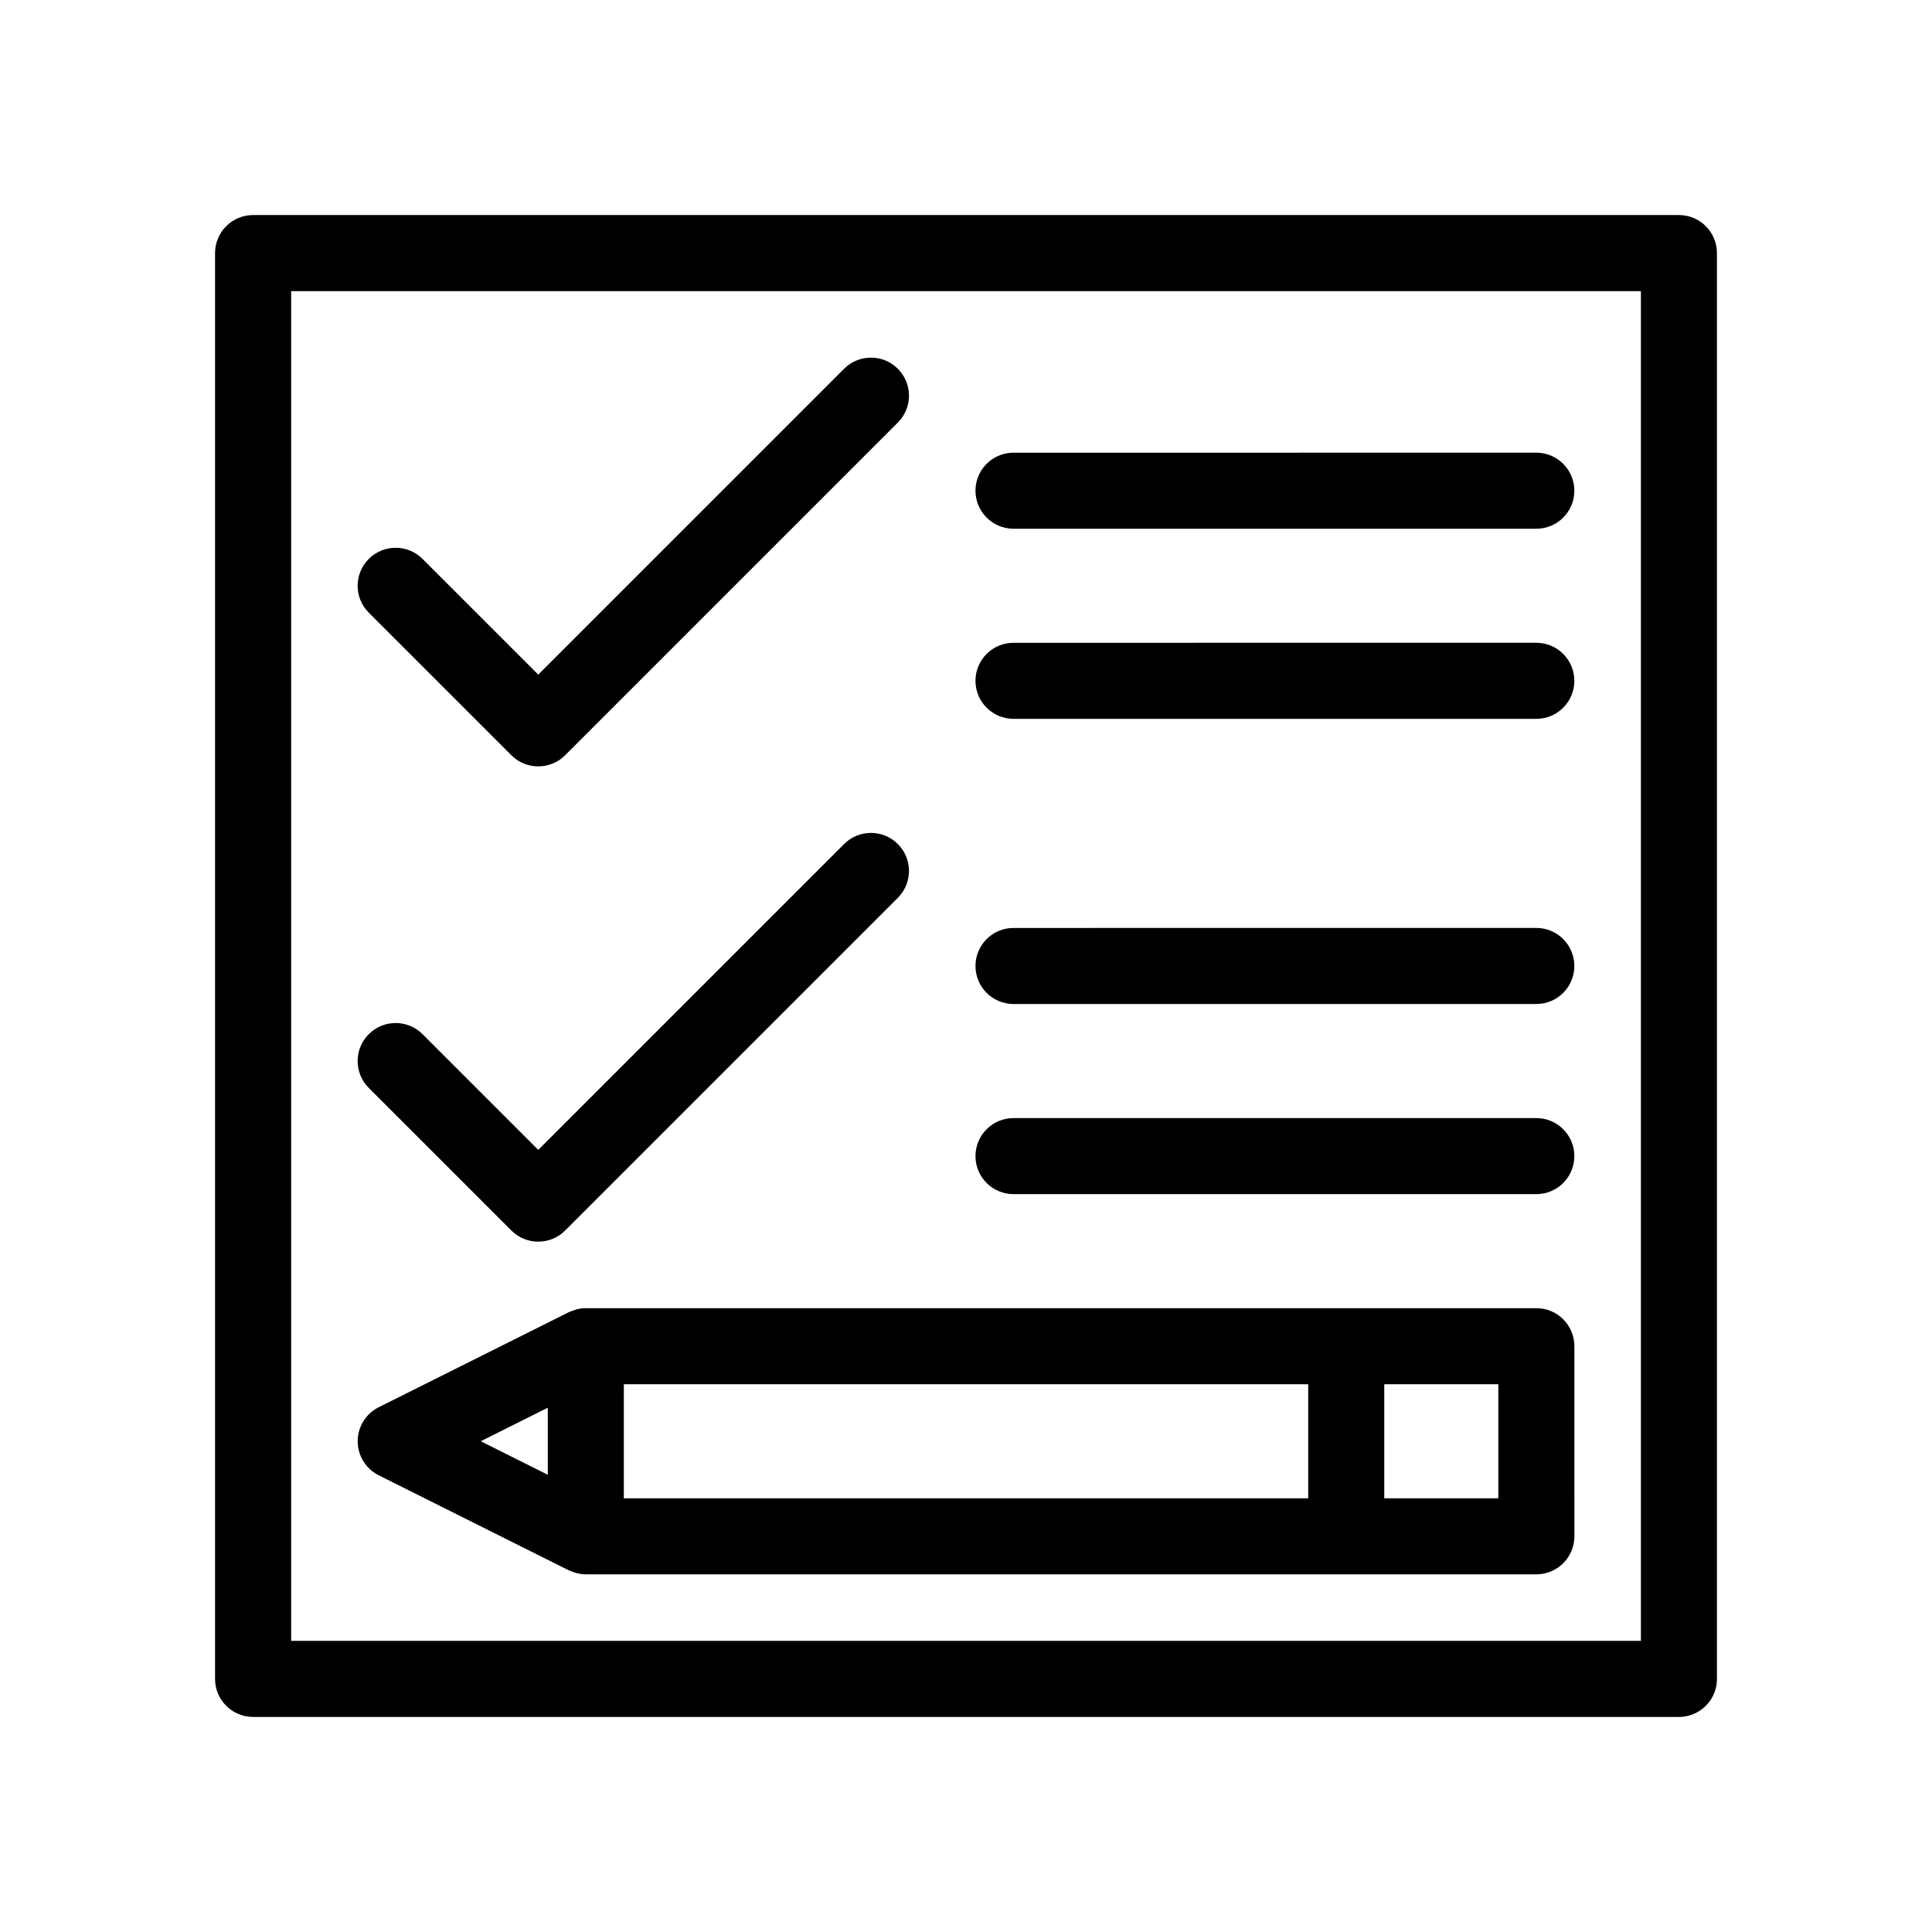 <?xml version="1.0" encoding="UTF-8"?>
<!-- Uploaded to: SVG Repo, www.svgrepo.com, Generator: SVG Repo Mixer Tools -->
<svg fill="#000000" width="800px" height="800px" version="1.1" viewBox="144 144 512 512" xmlns="http://www.w3.org/2000/svg">
 <g>
  <path d="m588.93 200.99h-377.86c-5.566 0-10.078 4.512-10.078 10.078v377.86c0 5.566 4.512 10.078 10.078 10.078h377.86c5.566 0 10.078-4.512 10.078-10.078v-377.86c0-5.566-4.512-10.078-10.078-10.078zm-10.074 377.86h-357.7v-357.7h357.7z"/>
  <path d="m279.52 344.15c1.969 1.965 4.547 2.949 7.125 2.949s5.16-0.984 7.125-2.953l88.168-88.168c3.938-3.934 3.938-10.316 0-14.25-3.93-3.938-10.316-3.938-14.25 0l-16.625 16.625-64.418 64.422-27.609-27.605-3.055-3.055c-3.93-3.938-10.316-3.938-14.25 0-3.938 3.934-3.938 10.316 0 14.25z"/>
  <path d="m412.59 284.12h138.55c5.566 0 10.078-4.512 10.078-10.078 0-5.566-4.512-10.078-10.078-10.078l-138.55 0.004c-5.566 0-10.078 4.512-10.078 10.078 0 5.562 4.512 10.074 10.078 10.074z"/>
  <path d="m412.59 334.5h138.55c5.566 0 10.078-4.512 10.078-10.078 0-5.566-4.512-10.078-10.078-10.078l-138.55 0.004c-5.566 0-10.078 4.512-10.078 10.078 0 5.562 4.512 10.074 10.078 10.074z"/>
  <path d="m279.52 470.1c1.969 1.969 4.547 2.953 7.125 2.953s5.16-0.984 7.125-2.953l88.168-88.168c3.938-3.934 3.938-10.316 0-14.25-3.93-3.938-10.316-3.938-14.25 0l-81.043 81.043-27.609-27.605-3.055-3.055c-3.93-3.938-10.316-3.938-14.25 0-3.938 3.934-3.938 10.316 0 14.25z"/>
  <path d="m412.59 410.07h138.55c5.566 0 10.078-4.512 10.078-10.078s-4.512-10.078-10.078-10.078l-138.55 0.004c-5.566 0-10.078 4.512-10.078 10.078 0 5.562 4.512 10.074 10.078 10.074z"/>
  <path d="m412.59 460.46h138.55c5.566 0 10.078-4.512 10.078-10.078s-4.512-10.078-10.078-10.078l-138.55 0.004c-5.566 0-10.078 4.512-10.078 10.078 0 5.562 4.512 10.074 10.078 10.074z"/>
  <path d="m244.35 534.96 50.383 25.191c0.082 0.043 0.176 0.055 0.258 0.094 0.473 0.219 0.965 0.387 1.473 0.535 0.195 0.055 0.383 0.137 0.582 0.18 0.707 0.156 1.438 0.254 2.195 0.254h251.91c5.566 0 10.078-4.512 10.078-10.078l-0.004-50.379c0-5.566-4.512-10.078-10.078-10.078h-251.9c-0.754 0-1.484 0.098-2.191 0.254-0.199 0.043-0.387 0.125-0.582 0.18-0.508 0.145-1.004 0.312-1.473 0.535-0.082 0.039-0.176 0.051-0.258 0.094l-50.383 25.191c-3.414 1.707-5.57 5.199-5.57 9.012 0 3.816 2.156 7.309 5.566 9.016zm266.49-24.129h30.23v30.23h-30.23zm-201.52 0h181.37v30.23h-181.37zm-20.152 6.227v17.773l-17.773-8.887z"/>
 </g>
</svg>